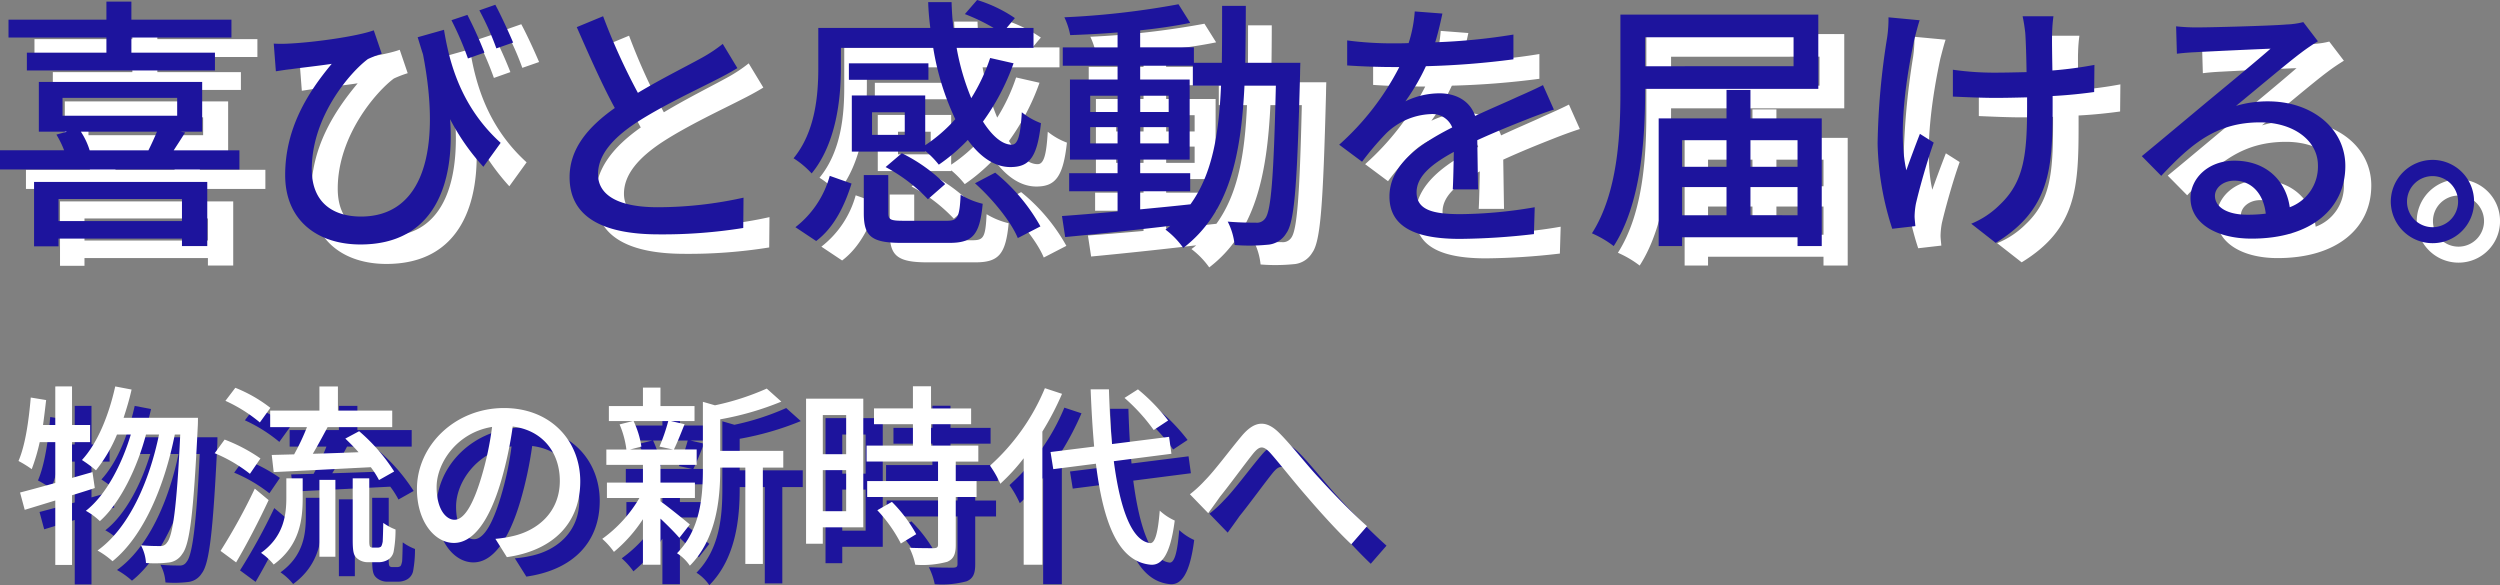 <svg xmlns="http://www.w3.org/2000/svg" width="385.3" height="90.187" viewBox="0 0 385.3 90.187">
  <rect x="0" y="0" width="385.3" height="90.187" fill="#808080" stroke="none"/>
  <g id="greeting_message-ttl" transform="translate(-606.05 -761.273)">
    <g id="喜びと感動を届ける">
      <path id="パス_39" data-name="パス 39" d="M18.45-26.609H6.191v2.747H35.178v-2.747H22.3v-2.337H37.72v-2.747H22.3v-2.788H18.45v2.788H3.362v2.747H18.45ZM30.094-4.059v3.4H11.07v-3.4ZM7.3,3.239H11.07V2.05H30.094V3.2h3.9V-6.683H7.3ZM26.24-14.432c-.369.9-.861,1.968-1.312,2.87H15.867a11.254,11.254,0,0,0-1.353-2.87ZM11.685-19.639H29.356v2.747H11.685Zm17.138,8.077c.533-.82,1.148-1.763,1.763-2.747l-.7-.123H33.21V-22.1H8.036v7.667h4.346l-1.64.451a14.736,14.736,0,0,1,1.189,2.419H2.05V-8.61h36.9v-2.952ZM70.479-30.135,66.42-28.987c.287.9.533,1.763.82,2.624,2.952,15.211-.205,25.01-9.553,25.01-4.059,0-7.585-1.927-7.585-7.3,0-8.159,5.945-14.965,8.651-16.974a17.384,17.384,0,0,1,2.132-.82l-1.23-3.608c-2.542.943-9.389,1.886-13.161,2.05a20.672,20.672,0,0,1-2.255,0l.328,4.264c.861-.123,1.517-.246,2.337-.328,1.394-.2,4.428-.533,6.273-.82C49.487-20.459,46-14.965,46-7.749c0,7.093,5.084,10.7,11.6,10.7,11.4,0,14.555-9.389,13.817-19.311A34.418,34.418,0,0,0,76.547-9.02l2.665-3.69C73.062-18.286,71.3-25.092,70.479-30.135Zm3.608-2.3-2.46.82a48.268,48.268,0,0,1,2.542,5.9l2.542-.9A61.665,61.665,0,0,0,74.087-32.431Zm4.3-1.558-2.46.861a42.367,42.367,0,0,1,2.624,5.863l2.583-.9C80.4-29.889,79.253-32.39,78.392-33.989ZM95-32.226l-4.059,1.681c1.927,4.387,3.977,9.02,5.863,12.464-4.182,2.952-6.97,6.314-6.97,10.66,0,6.56,5.822,8.815,13.735,8.815A78.274,78.274,0,0,0,116.6.41l.041-4.674A61.081,61.081,0,0,1,103.4-2.788c-6.109,0-9.184-1.886-9.184-5.084,0-2.993,2.3-5.576,5.9-7.954,3.895-2.542,9.348-5.084,12.054-6.478,1.312-.656,2.46-1.271,3.526-1.927l-2.255-3.731a22.734,22.734,0,0,1-3.28,2.173c-2.132,1.189-6.191,3.2-9.8,5.371A95.8,95.8,0,0,1,95-32.226ZM127.838,2.419c2.829-2.132,4.428-5.576,5.453-8.856l-3.362-1.189A15.056,15.056,0,0,1,124.64.287Zm17.3-27.388H132.881v2.542H145.14ZM141.491-13.94h-5.043v-3.485h5.043Zm3.157,2.46a14.3,14.3,0,0,1,2.091,2.132,27.877,27.877,0,0,0,4.469-3.813c1.886,2.624,4.141,4.182,6.56,4.182,2.87,0,4.141-1.394,4.715-6.765a10.573,10.573,0,0,1-2.952-1.681c-.205,3.608-.615,5-1.558,5-1.435,0-2.993-1.312-4.428-3.567a35.245,35.245,0,0,0,4.715-8.979l-3.608-.82a28.584,28.584,0,0,1-2.911,6.191,36.909,36.909,0,0,1-2.255-7.749h11.849v-3.075h-4.141l1.271-1.517a21.34,21.34,0,0,0-5.822-2.788l-1.886,2.173a29.327,29.327,0,0,1,4.428,2.132h-6.191c-.164-1.312-.246-2.624-.287-3.977H145.1c.041,1.353.164,2.665.328,3.977H128.166v6.109c0,4.141-.41,9.84-3.813,13.981A13.62,13.62,0,0,1,127.141-8c3.772-4.592,4.51-11.439,4.51-16.277v-3.075h14.227a40.771,40.771,0,0,0,3.4,10.988,23.806,23.806,0,0,1-4.633,4.018v-7.667H133.332v8.651h11.316Zm-6.109,2.5a25.152,25.152,0,0,1,6.519,4.961l2.665-2.337a25.4,25.4,0,0,0-6.683-4.756ZM141.368-.7c-2.091,0-2.419-.164-2.419-1.23V-7.749h-3.772v5.863c0,3.567,1.148,4.592,5.822,4.592h7.339c3.608,0,4.715-1.189,5.166-6.027a11.894,11.894,0,0,1-3.4-1.394C149.937-1.189,149.65-.7,147.969-.7Zm10.947-5.781c2.747,2.46,5.576,5.945,6.6,8.446L162.4.164a28.43,28.43,0,0,0-6.97-8.282Zm25.461,1.23h7.708V-8.036h-7.708v-2.091H185.4V-22.468h-7.626V-24.6h8.118v3.075h4.346c-.328,7.462-1.353,13.653-4.715,18.286-2.583.287-5.207.533-7.749.779Zm-7.708-7.38v-2.5h4.223v2.5Zm12.1-2.5v2.5h-4.387v-2.5Zm-4.387-2.337v-2.5h4.387v2.5Zm-7.708-2.5h4.223v2.5h-4.223Zm23.9-5.084c.041-2.788.082-5.74.082-8.774H190.4c0,3.075,0,5.986-.041,8.774h-4.305v-2.378h-8.282v-2.624c2.829-.287,5.535-.7,7.708-1.148l-1.8-2.87a127.538,127.538,0,0,1-17.589,2.009,11.349,11.349,0,0,1,.9,2.747c2.3-.082,4.8-.2,7.3-.41v2.3h-8.446V-24.6h8.446v2.132h-7.339v12.341h7.339v2.091h-7.462v2.788h7.462v3.116c-3.239.287-6.191.533-8.569.7l.492,3.239C170.6,1.394,176.505.779,182.409.082a9.008,9.008,0,0,1-.738.574,12.82,12.82,0,0,1,2.747,2.829c7.052-5.412,8.9-14.1,9.43-25.01h4.838c-.328,14.1-.738,19.311-1.64,20.459a1.553,1.553,0,0,1-1.476.656c-.738,0-2.419,0-4.305-.164a10.08,10.08,0,0,1,1.066,3.608,28.715,28.715,0,0,0,5.043-.041,3.622,3.622,0,0,0,2.911-1.763c1.312-1.763,1.681-7.585,2.132-24.518,0-.451.041-1.763.041-1.763Zm30.381-7.585-4.264-.328a20.418,20.418,0,0,1-.943,4.879c-.82.041-1.64.041-2.419.041a53,53,0,0,1-7.052-.451v3.854c2.3.164,5.125.246,6.847.246h1.189a41.2,41.2,0,0,1-9.266,11.972L211.97-9.8a44.59,44.59,0,0,1,3.731-4.387,10.45,10.45,0,0,1,6.806-2.952,3.3,3.3,0,0,1,3.362,2.05c-4.756,2.419-9.676,5.617-9.676,10.66,0,5.084,4.756,6.519,10.865,6.519a104.405,104.405,0,0,0,11.4-.738l.123-4.141a69.816,69.816,0,0,1-11.4,1.066c-4.141,0-6.806-.574-6.806-3.362,0-2.419,2.214-4.305,5.74-6.232-.041,2.009-.082,4.346-.164,5.781h3.9c-.041-1.968-.082-5.248-.123-7.585,2.87-1.312,5.535-2.378,7.626-3.2,1.23-.492,2.993-1.148,4.182-1.517l-1.681-3.772c-1.312.656-2.5,1.189-3.9,1.8-1.927.9-4.018,1.763-6.56,2.952-.779-2.3-2.911-3.485-5.494-3.485a12.041,12.041,0,0,0-5.248,1.23,32.9,32.9,0,0,0,3.157-5.412A126.68,126.68,0,0,0,235.3-25.584V-29.4a94.524,94.524,0,0,1-12.054,1.189C223.778-29.971,224.106-31.488,224.352-32.636Zm54.12,3.649v4.469H255.594v-4.469Zm3.813,7.954V-32.472h-30.5v11.89c0,6.478-.369,15.539-4.387,21.812A16.073,16.073,0,0,1,250.756,3.2c4.264-6.6,4.838-16.81,4.838-23.78v-.451ZM271.83-1.558V-5.9h7.257v4.346ZM261.293-5.9h6.847v4.346h-6.847Zm6.847-7.216v4.1h-6.847v-4.1Zm10.947,0v4.1H271.83v-4.1Zm-7.257-3.362v-4.387h-3.69v4.387H257.685V3.2h3.608V1.845h17.794V3.2h3.731v-19.68Zm46.7-15.744h-4.756a24.622,24.622,0,0,1,.41,2.583c.082,1.066.164,3.526.2,6.027-1.681.041-3.362.082-4.92.082a44.459,44.459,0,0,1-6.437-.451v4.141c1.886.082,4.592.2,6.478.2,1.6,0,3.28-.041,4.961-.082v1.353c0,7.462-.451,11.685-4.264,15.252a13.379,13.379,0,0,1-4.346,2.87l3.772,2.952c8.446-5.166,8.774-11.521,8.774-21.033v-1.6c2.378-.123,4.633-.369,6.4-.615l.041-4.182a60.988,60.988,0,0,1-6.478.861c-.041-2.46-.082-4.879-.041-5.781A22.789,22.789,0,0,1,318.529-32.226Zm-20.623.615-4.8-.451a20.72,20.72,0,0,1-.205,3.075,112.357,112.357,0,0,0-1.476,16.4A45.342,45.342,0,0,0,293.683.533l3.567-.41c-.041-.492-.123-1.107-.123-1.517a11.892,11.892,0,0,1,.2-1.927c.492-2.132,1.64-6.314,2.747-9.43L297.947-14.1c-.7,1.8-1.558,4.1-2.091,5.617-1.353-5.986.082-14.8,1.23-20.172C297.291-29.438,297.619-30.75,297.906-31.611Zm45.51,27.06c0-1.23,1.271-2.337,2.993-2.337,2.706,0,4.51,2.091,4.838,5.084a21.849,21.849,0,0,1-2.911.164C345.425-1.64,343.416-2.747,343.416-4.551ZM337.43-30.668l.123,4.223c.943-.123,2.009-.2,3.034-.246,2.132-.123,9.225-.451,11.4-.533-2.05,1.8-6.806,5.74-9.1,7.626-2.419,2.009-7.544,6.314-10.742,8.938l2.993,3.034c4.838-5.166,8.692-8.241,15.252-8.241,5.125,0,8.9,2.788,8.9,6.642a6.66,6.66,0,0,1-4.346,6.437c-.533-3.895-3.444-7.175-8.528-7.175-4.059,0-6.765,2.747-6.765,5.781,0,3.731,3.772,6.232,9.43,6.232,9.225,0,14.432-4.674,14.432-11.193,0-5.74-5.084-9.963-11.931-9.963a16.986,16.986,0,0,0-4.92.7c2.911-2.378,7.954-6.642,10.045-8.2.861-.656,1.722-1.23,2.583-1.763l-2.255-2.952a12.225,12.225,0,0,1-2.624.369c-2.214.2-11.562.451-13.694.451A29.781,29.781,0,0,1,337.43-30.668Zm39.524,20.582a6.475,6.475,0,0,0-6.437,6.437,6.439,6.439,0,0,0,6.437,6.4,6.378,6.378,0,0,0,6.4-6.4A6.413,6.413,0,0,0,376.954-10.086Zm0,10.373a3.937,3.937,0,0,1-3.936-3.936,3.937,3.937,0,0,1,3.936-3.936,3.937,3.937,0,0,1,3.936,3.936A3.937,3.937,0,0,1,376.954.287Z" transform="translate(608 799)" fill="#fff"/>
      <path id="パス_38" data-name="パス 38" d="M18.45-26.609H6.191v2.747H35.178v-2.747H22.3v-2.337H37.72v-2.747H22.3v-2.788H18.45v2.788H3.362v2.747H18.45ZM30.094-4.059v3.4H11.07v-3.4ZM7.3,3.239H11.07V2.05H30.094V3.2h3.9V-6.683H7.3ZM26.24-14.432c-.369.9-.861,1.968-1.312,2.87H15.867a11.254,11.254,0,0,0-1.353-2.87ZM11.685-19.639H29.356v2.747H11.685Zm17.138,8.077c.533-.82,1.148-1.763,1.763-2.747l-.7-.123H33.21V-22.1H8.036v7.667h4.346l-1.64.451a14.736,14.736,0,0,1,1.189,2.419H2.05V-8.61h36.9v-2.952ZM70.479-30.135,66.42-28.987c.287.9.533,1.763.82,2.624,2.952,15.211-.205,25.01-9.553,25.01-4.059,0-7.585-1.927-7.585-7.3,0-8.159,5.945-14.965,8.651-16.974a17.384,17.384,0,0,1,2.132-.82l-1.23-3.608c-2.542.943-9.389,1.886-13.161,2.05a20.672,20.672,0,0,1-2.255,0l.328,4.264c.861-.123,1.517-.246,2.337-.328,1.394-.2,4.428-.533,6.273-.82C49.487-20.459,46-14.965,46-7.749c0,7.093,5.084,10.7,11.6,10.7,11.4,0,14.555-9.389,13.817-19.311A34.418,34.418,0,0,0,76.547-9.02l2.665-3.69C73.062-18.286,71.3-25.092,70.479-30.135Zm3.608-2.3-2.46.82a48.268,48.268,0,0,1,2.542,5.9l2.542-.9A61.665,61.665,0,0,0,74.087-32.431Zm4.3-1.558-2.46.861a42.367,42.367,0,0,1,2.624,5.863l2.583-.9C80.4-29.889,79.253-32.39,78.392-33.989ZM95-32.226l-4.059,1.681c1.927,4.387,3.977,9.02,5.863,12.464-4.182,2.952-6.97,6.314-6.97,10.66,0,6.56,5.822,8.815,13.735,8.815A78.274,78.274,0,0,0,116.6.41l.041-4.674A61.081,61.081,0,0,1,103.4-2.788c-6.109,0-9.184-1.886-9.184-5.084,0-2.993,2.3-5.576,5.9-7.954,3.895-2.542,9.348-5.084,12.054-6.478,1.312-.656,2.46-1.271,3.526-1.927l-2.255-3.731a22.734,22.734,0,0,1-3.28,2.173c-2.132,1.189-6.191,3.2-9.8,5.371A95.8,95.8,0,0,1,95-32.226ZM127.838,2.419c2.829-2.132,4.428-5.576,5.453-8.856l-3.362-1.189A15.056,15.056,0,0,1,124.64.287Zm17.3-27.388H132.881v2.542H145.14ZM141.491-13.94h-5.043v-3.485h5.043Zm3.157,2.46a14.3,14.3,0,0,1,2.091,2.132,27.877,27.877,0,0,0,4.469-3.813c1.886,2.624,4.141,4.182,6.56,4.182,2.87,0,4.141-1.394,4.715-6.765a10.573,10.573,0,0,1-2.952-1.681c-.205,3.608-.615,5-1.558,5-1.435,0-2.993-1.312-4.428-3.567a35.245,35.245,0,0,0,4.715-8.979l-3.608-.82a28.584,28.584,0,0,1-2.911,6.191,36.909,36.909,0,0,1-2.255-7.749h11.849v-3.075h-4.141l1.271-1.517a21.34,21.34,0,0,0-5.822-2.788l-1.886,2.173a29.327,29.327,0,0,1,4.428,2.132h-6.191c-.164-1.312-.246-2.624-.287-3.977H145.1c.041,1.353.164,2.665.328,3.977H128.166v6.109c0,4.141-.41,9.84-3.813,13.981A13.62,13.62,0,0,1,127.141-8c3.772-4.592,4.51-11.439,4.51-16.277v-3.075h14.227a40.771,40.771,0,0,0,3.4,10.988,23.806,23.806,0,0,1-4.633,4.018v-7.667H133.332v8.651h11.316Zm-6.109,2.5a25.152,25.152,0,0,1,6.519,4.961l2.665-2.337a25.4,25.4,0,0,0-6.683-4.756ZM141.368-.7c-2.091,0-2.419-.164-2.419-1.23V-7.749h-3.772v5.863c0,3.567,1.148,4.592,5.822,4.592h7.339c3.608,0,4.715-1.189,5.166-6.027a11.894,11.894,0,0,1-3.4-1.394C149.937-1.189,149.65-.7,147.969-.7Zm10.947-5.781c2.747,2.46,5.576,5.945,6.6,8.446L162.4.164a28.43,28.43,0,0,0-6.97-8.282Zm25.461,1.23h7.708V-8.036h-7.708v-2.091H185.4V-22.468h-7.626V-24.6h8.118v3.075h4.346c-.328,7.462-1.353,13.653-4.715,18.286-2.583.287-5.207.533-7.749.779Zm-7.708-7.38v-2.5h4.223v2.5Zm12.1-2.5v2.5h-4.387v-2.5Zm-4.387-2.337v-2.5h4.387v2.5Zm-7.708-2.5h4.223v2.5h-4.223Zm23.9-5.084c.041-2.788.082-5.74.082-8.774H190.4c0,3.075,0,5.986-.041,8.774h-4.305v-2.378h-8.282v-2.624c2.829-.287,5.535-.7,7.708-1.148l-1.8-2.87a127.538,127.538,0,0,1-17.589,2.009,11.349,11.349,0,0,1,.9,2.747c2.3-.082,4.8-.2,7.3-.41v2.3h-8.446V-24.6h8.446v2.132h-7.339v12.341h7.339v2.091h-7.462v2.788h7.462v3.116c-3.239.287-6.191.533-8.569.7l.492,3.239C170.6,1.394,176.505.779,182.409.082a9.008,9.008,0,0,1-.738.574,12.82,12.82,0,0,1,2.747,2.829c7.052-5.412,8.9-14.1,9.43-25.01h4.838c-.328,14.1-.738,19.311-1.64,20.459a1.553,1.553,0,0,1-1.476.656c-.738,0-2.419,0-4.305-.164a10.08,10.08,0,0,1,1.066,3.608,28.715,28.715,0,0,0,5.043-.041,3.622,3.622,0,0,0,2.911-1.763c1.312-1.763,1.681-7.585,2.132-24.518,0-.451.041-1.763.041-1.763Zm30.381-7.585-4.264-.328a20.418,20.418,0,0,1-.943,4.879c-.82.041-1.64.041-2.419.041a53,53,0,0,1-7.052-.451v3.854c2.3.164,5.125.246,6.847.246h1.189a41.2,41.2,0,0,1-9.266,11.972L211.97-9.8a44.59,44.59,0,0,1,3.731-4.387,10.45,10.45,0,0,1,6.806-2.952,3.3,3.3,0,0,1,3.362,2.05c-4.756,2.419-9.676,5.617-9.676,10.66,0,5.084,4.756,6.519,10.865,6.519a104.405,104.405,0,0,0,11.4-.738l.123-4.141a69.816,69.816,0,0,1-11.4,1.066c-4.141,0-6.806-.574-6.806-3.362,0-2.419,2.214-4.305,5.74-6.232-.041,2.009-.082,4.346-.164,5.781h3.9c-.041-1.968-.082-5.248-.123-7.585,2.87-1.312,5.535-2.378,7.626-3.2,1.23-.492,2.993-1.148,4.182-1.517l-1.681-3.772c-1.312.656-2.5,1.189-3.9,1.8-1.927.9-4.018,1.763-6.56,2.952-.779-2.3-2.911-3.485-5.494-3.485a12.041,12.041,0,0,0-5.248,1.23,32.9,32.9,0,0,0,3.157-5.412A126.68,126.68,0,0,0,235.3-25.584V-29.4a94.524,94.524,0,0,1-12.054,1.189C223.778-29.971,224.106-31.488,224.352-32.636Zm54.12,3.649v4.469H255.594v-4.469Zm3.813,7.954V-32.472h-30.5v11.89c0,6.478-.369,15.539-4.387,21.812A16.073,16.073,0,0,1,250.756,3.2c4.264-6.6,4.838-16.81,4.838-23.78v-.451ZM271.83-1.558V-5.9h7.257v4.346ZM261.293-5.9h6.847v4.346h-6.847Zm6.847-7.216v4.1h-6.847v-4.1Zm10.947,0v4.1H271.83v-4.1Zm-7.257-3.362v-4.387h-3.69v4.387H257.685V3.2h3.608V1.845h17.794V3.2h3.731v-19.68Zm46.7-15.744h-4.756a24.622,24.622,0,0,1,.41,2.583c.082,1.066.164,3.526.2,6.027-1.681.041-3.362.082-4.92.082a44.459,44.459,0,0,1-6.437-.451v4.141c1.886.082,4.592.2,6.478.2,1.6,0,3.28-.041,4.961-.082v1.353c0,7.462-.451,11.685-4.264,15.252a13.379,13.379,0,0,1-4.346,2.87l3.772,2.952c8.446-5.166,8.774-11.521,8.774-21.033v-1.6c2.378-.123,4.633-.369,6.4-.615l.041-4.182a60.988,60.988,0,0,1-6.478.861c-.041-2.46-.082-4.879-.041-5.781A22.789,22.789,0,0,1,318.529-32.226Zm-20.623.615-4.8-.451a20.72,20.72,0,0,1-.205,3.075,112.357,112.357,0,0,0-1.476,16.4A45.342,45.342,0,0,0,293.683.533l3.567-.41c-.041-.492-.123-1.107-.123-1.517a11.892,11.892,0,0,1,.2-1.927c.492-2.132,1.64-6.314,2.747-9.43L297.947-14.1c-.7,1.8-1.558,4.1-2.091,5.617-1.353-5.986.082-14.8,1.23-20.172C297.291-29.438,297.619-30.75,297.906-31.611Zm45.51,27.06c0-1.23,1.271-2.337,2.993-2.337,2.706,0,4.51,2.091,4.838,5.084a21.849,21.849,0,0,1-2.911.164C345.425-1.64,343.416-2.747,343.416-4.551ZM337.43-30.668l.123,4.223c.943-.123,2.009-.2,3.034-.246,2.132-.123,9.225-.451,11.4-.533-2.05,1.8-6.806,5.74-9.1,7.626-2.419,2.009-7.544,6.314-10.742,8.938l2.993,3.034c4.838-5.166,8.692-8.241,15.252-8.241,5.125,0,8.9,2.788,8.9,6.642a6.66,6.66,0,0,1-4.346,6.437c-.533-3.895-3.444-7.175-8.528-7.175-4.059,0-6.765,2.747-6.765,5.781,0,3.731,3.772,6.232,9.43,6.232,9.225,0,14.432-4.674,14.432-11.193,0-5.74-5.084-9.963-11.931-9.963a16.986,16.986,0,0,0-4.92.7c2.911-2.378,7.954-6.642,10.045-8.2.861-.656,1.722-1.23,2.583-1.763l-2.255-2.952a12.225,12.225,0,0,1-2.624.369c-2.214.2-11.562.451-13.694.451A29.781,29.781,0,0,1,337.43-30.668Zm39.524,20.582a6.475,6.475,0,0,0-6.437,6.437,6.439,6.439,0,0,0,6.437,6.4,6.378,6.378,0,0,0,6.4-6.4A6.413,6.413,0,0,0,376.954-10.086Zm0,10.373a3.937,3.937,0,0,1-3.936-3.936,3.937,3.937,0,0,1,3.936-3.936,3.937,3.937,0,0,1,3.936,3.936A3.937,3.937,0,0,1,376.954.287Z" transform="translate(604 796)" fill="#1d149d"/>
    </g>
    <g id="物流の新時代へ" transform="translate(0 -12)">
      <path id="パス_37" data-name="パス 37" d="M12.3-11.97l-3.15.9v-5.52h2.79v-2.64H9.15v-5.94H6.57v5.94H4.68c.18-1.26.33-2.55.48-3.84l-2.37-.39c-.3,3.57-.84,7.35-1.89,9.78a16.808,16.808,0,0,1,2.04,1.26,29.388,29.388,0,0,0,1.23-4.17h2.4v6.3c-2.04.57-3.93,1.08-5.43,1.47l.72,2.67L6.57-7.59V2.34H9.15V-8.4c1.17-.36,2.34-.72,3.51-1.11Zm4.8-8.37c.45-1.38.9-2.85,1.23-4.35l-2.52-.48c-.99,4.44-2.7,8.7-5.13,11.34a21.208,21.208,0,0,1,2.16,1.59,22.514,22.514,0,0,0,3.24-5.52h2.13C16.83-13.14,14.37-8.4,11.28-6a10.07,10.07,0,0,1,2.16,1.59c3.18-2.82,5.79-8.31,7.11-13.35h2.01C21.06-10.5,17.91-3.33,13.08.12a12.649,12.649,0,0,1,2.31,1.65c4.86-3.9,8.07-11.79,9.6-19.53h.84C25.29-6.36,24.66-2.1,23.79-1.11a1.151,1.151,0,0,1-1.08.54c-.57,0-1.68,0-2.94-.12a6.6,6.6,0,0,1,.78,2.73,17.321,17.321,0,0,0,3.39-.06A2.832,2.832,0,0,0,26.13.66c1.17-1.47,1.74-6.21,2.4-19.68.03-.36.03-1.32.03-1.32Zm22.59-1.11v2.55h5.67a33.625,33.625,0,0,1-1.98,4.2l-3.45.09.3,2.64c3.99-.18,9.6-.48,14.97-.75a13.253,13.253,0,0,1,1.26,1.98l2.34-1.32a27.851,27.851,0,0,0-5.4-6.21l-2.13,1.14c.66.63,1.38,1.35,2.04,2.1-2.4.09-4.83.18-7.05.24.75-1.26,1.56-2.76,2.28-4.11H58.5v-2.55H50.13v-3.72H47.28v3.72Zm.03-.42a21.99,21.99,0,0,0-5.4-3.09l-1.53,2.01a23.1,23.1,0,0,1,5.31,3.33Zm-1.53,7.8a25.668,25.668,0,0,0-5.52-2.91l-1.53,2.1a22.944,22.944,0,0,1,5.43,3.18Zm-.87,4.65A89.683,89.683,0,0,1,32.04.18l2.4,1.77c1.68-2.85,3.54-6.45,5.01-9.6Zm4.86,1.38c0,2.67-.39,6-3.9,8.52a9.336,9.336,0,0,1,1.95,1.8C44.25-.66,44.7-4.65,44.7-7.98v-3.03H42.18Zm5.1,9.12h2.46V-10.77H47.28ZM55.53-.33a.586.586,0,0,1-.42-.12c-.12-.15-.15-.42-.15-.96v-9.6H52.41v9.42c0,1.92.15,2.43.63,2.88a2.52,2.52,0,0,0,1.77.63h1.5a2.848,2.848,0,0,0,1.5-.36,1.924,1.924,0,0,0,.9-1.23,18.475,18.475,0,0,0,.3-3.45,8.072,8.072,0,0,1-1.89-1.02c-.03,1.38-.06,2.43-.09,2.91-.09.45-.18.69-.3.78a.962.962,0,0,1-.54.12Zm31.95-10.2c0-6.27-4.56-11.31-11.76-11.31-7.53,0-13.41,5.76-13.41,12.48,0,5.01,2.73,8.31,5.7,8.31s5.46-3.39,7.26-9.51a59.738,59.738,0,0,0,1.8-8.43c4.62.57,7.26,4.02,7.26,8.37,0,4.83-3.42,7.65-7.26,8.52a18.541,18.541,0,0,1-2.67.42l1.77,2.82C83.46.09,87.48-4.23,87.48-10.53Zm-22.14.87c0-3.72,3.15-8.4,8.55-9.27a47.762,47.762,0,0,1-1.65,7.74c-1.38,4.62-2.79,6.57-4.14,6.57C66.81-4.62,65.34-6.21,65.34-9.66Zm35.7-10.17a28.892,28.892,0,0,1-1.35,3.93l2.07.45h-6.6l1.74-.45a13.877,13.877,0,0,0-1.2-3.93ZM104.37-3.9c-.69-.57-3.45-2.82-4.53-3.57v-.51h5.31v-2.37H99.84v-2.73h5.58v-2.37h-3.51c.51-1.02,1.08-2.49,1.65-3.9l-2.1-.48h3.63v-2.31H99.84v-2.85h-2.7v2.85H91.89v2.31h3.69l-2.04.51a14.379,14.379,0,0,1,1.05,3.87H91.5v2.37h5.64v2.73H91.59v2.37H96.6a20.5,20.5,0,0,1-5.73,6.3A11.5,11.5,0,0,1,92.67.33a22.568,22.568,0,0,0,4.47-5.04V2.31h2.7V-4.8c1.11,1.05,2.31,2.25,2.91,2.97Zm14.4-11.34h-9.72V-20.1a45.719,45.719,0,0,0,9.42-2.73l-2.25-2.01a39.624,39.624,0,0,1-7.98,2.58l-1.86-.54v10.38c0,4.14-.36,9.27-3.99,12.96a6.723,6.723,0,0,1,1.98,1.92c4.14-4.17,4.68-10.41,4.68-14.85v-.27h3.87V2.19h2.7V-12.66h3.15Zm9.69-5.52v6.03h-3.6v-6.03Zm-3.6,14.82v-6.33h3.6v6.33Zm6.24-17.34h-8.82V-.93h2.58V-3.45h6.24Zm2.16,17.19a22.252,22.252,0,0,1,3.63,5.13l2.37-1.44a22.094,22.094,0,0,0-3.75-4.98Zm15.57-7.5v-2.46h-7.29v-3.3h6.18v-2.43h-6.18V-25.2h-2.79v3.42h-6v2.43h6v3.3h-7.14v2.46h11.01v3H131.7v2.46h10.92V-.81c0,.42-.15.54-.63.57-.45,0-2.1,0-3.78-.06a10.386,10.386,0,0,1,.9,2.61,14.751,14.751,0,0,0,4.92-.45c.99-.42,1.32-1.17,1.32-2.61V-8.13h3.21v-2.46h-3.21v-3Zm29.25-6.33a28.742,28.742,0,0,0-4.65-4.8l-2.07,1.32a28.716,28.716,0,0,1,4.5,4.95ZM159.09-24.9a32.951,32.951,0,0,1-8.46,11.94,16.24,16.24,0,0,1,1.59,2.79,30.451,30.451,0,0,0,3.6-3.93V2.31h2.88V-18.21a44.7,44.7,0,0,0,3.03-5.82Zm19.5,10.11-.36-2.61-8.79,1.11c-.24-2.58-.39-5.43-.48-8.43h-2.82q.18,4.725.54,8.82l-6.72.84.42,2.64,6.57-.84c1.14,9.21,3.48,15.15,8.49,15.57,1.59.09,2.97-1.38,3.66-6.81a8.558,8.558,0,0,1-2.31-1.53c-.27,3.39-.72,5.04-1.47,5.01-2.85-.33-4.65-5.28-5.61-12.63Zm2.85,6.24,2.82,2.91c.51-.69,1.2-1.65,1.83-2.55,1.44-1.77,3.75-4.95,5.07-6.6.96-1.17,1.53-1.38,2.7-.09,1.41,1.59,3.66,4.47,5.58,6.66,1.98,2.31,4.65,5.28,6.87,7.38l2.43-2.79c-2.76-2.46-5.58-5.43-7.44-7.47-1.86-1.98-4.2-5.01-6.09-6.9-2.07-2.07-3.81-1.83-5.7.36-1.83,2.16-4.23,5.43-5.76,6.96A18.461,18.461,0,0,1,181.44-8.55Z" transform="translate(611 861)" fill="#1d149d"/>
      <path id="パス_36" data-name="パス 36" d="M12.3-11.97l-3.15.9v-5.52h2.79v-2.64H9.15v-5.94H6.57v5.94H4.68c.18-1.26.33-2.55.48-3.84l-2.37-.39c-.3,3.57-.84,7.35-1.89,9.78a16.808,16.808,0,0,1,2.04,1.26,29.388,29.388,0,0,0,1.23-4.17h2.4v6.3c-2.04.57-3.93,1.08-5.43,1.47l.72,2.67L6.57-7.59V2.34H9.15V-8.4c1.17-.36,2.34-.72,3.51-1.11Zm4.8-8.37c.45-1.38.9-2.85,1.23-4.35l-2.52-.48c-.99,4.44-2.7,8.7-5.13,11.34a21.208,21.208,0,0,1,2.16,1.59,22.514,22.514,0,0,0,3.24-5.52h2.13C16.83-13.14,14.37-8.4,11.28-6a10.07,10.07,0,0,1,2.16,1.59c3.18-2.82,5.79-8.31,7.11-13.35h2.01C21.06-10.5,17.91-3.33,13.08.12a12.649,12.649,0,0,1,2.31,1.65c4.86-3.9,8.07-11.79,9.6-19.53h.84C25.29-6.36,24.66-2.1,23.79-1.11a1.151,1.151,0,0,1-1.08.54c-.57,0-1.68,0-2.94-.12a6.6,6.6,0,0,1,.78,2.73,17.321,17.321,0,0,0,3.39-.06A2.832,2.832,0,0,0,26.13.66c1.17-1.47,1.74-6.21,2.4-19.68.03-.36.03-1.32.03-1.32Zm22.59-1.11v2.55h5.67a33.625,33.625,0,0,1-1.98,4.2l-3.45.09.3,2.64c3.99-.18,9.6-.48,14.97-.75a13.253,13.253,0,0,1,1.26,1.98l2.34-1.32a27.851,27.851,0,0,0-5.4-6.21l-2.13,1.14c.66.63,1.38,1.35,2.04,2.1-2.4.09-4.83.18-7.05.24.75-1.26,1.56-2.76,2.28-4.11H58.5v-2.55H50.13v-3.72H47.28v3.72Zm.03-.42a21.99,21.99,0,0,0-5.4-3.09l-1.53,2.01a23.1,23.1,0,0,1,5.31,3.33Zm-1.53,7.8a25.668,25.668,0,0,0-5.52-2.91l-1.53,2.1a22.944,22.944,0,0,1,5.43,3.18Zm-.87,4.65A89.683,89.683,0,0,1,32.04.18l2.4,1.77c1.68-2.85,3.54-6.45,5.01-9.6Zm4.86,1.38c0,2.67-.39,6-3.9,8.52a9.336,9.336,0,0,1,1.95,1.8C44.25-.66,44.7-4.65,44.7-7.98v-3.03H42.18Zm5.1,9.12h2.46V-10.77H47.28ZM55.53-.33a.586.586,0,0,1-.42-.12c-.12-.15-.15-.42-.15-.96v-9.6H52.41v9.42c0,1.92.15,2.43.63,2.88a2.52,2.52,0,0,0,1.77.63h1.5a2.848,2.848,0,0,0,1.5-.36,1.924,1.924,0,0,0,.9-1.23,18.475,18.475,0,0,0,.3-3.45,8.072,8.072,0,0,1-1.89-1.02c-.03,1.38-.06,2.43-.09,2.91-.09.45-.18.69-.3.78a.962.962,0,0,1-.54.12Zm31.95-10.2c0-6.27-4.56-11.31-11.76-11.31-7.53,0-13.41,5.76-13.41,12.48,0,5.01,2.73,8.31,5.7,8.31s5.46-3.39,7.26-9.51a59.738,59.738,0,0,0,1.8-8.43c4.62.57,7.26,4.02,7.26,8.37,0,4.83-3.42,7.65-7.26,8.52a18.541,18.541,0,0,1-2.67.42l1.77,2.82C83.46.09,87.48-4.23,87.48-10.53Zm-22.14.87c0-3.72,3.15-8.4,8.55-9.27a47.762,47.762,0,0,1-1.65,7.74c-1.38,4.62-2.79,6.57-4.14,6.57C66.81-4.62,65.34-6.21,65.34-9.66Zm35.7-10.17a28.892,28.892,0,0,1-1.35,3.93l2.07.45h-6.6l1.74-.45a13.877,13.877,0,0,0-1.2-3.93ZM104.37-3.9c-.69-.57-3.45-2.82-4.53-3.57v-.51h5.31v-2.37H99.84v-2.73h5.58v-2.37h-3.51c.51-1.02,1.08-2.49,1.65-3.9l-2.1-.48h3.63v-2.31H99.84v-2.85h-2.7v2.85H91.89v2.31h3.69l-2.04.51a14.379,14.379,0,0,1,1.05,3.87H91.5v2.37h5.64v2.73H91.59v2.37H96.6a20.5,20.5,0,0,1-5.73,6.3A11.5,11.5,0,0,1,92.67.33a22.568,22.568,0,0,0,4.47-5.04V2.31h2.7V-4.8c1.11,1.05,2.31,2.25,2.91,2.97Zm14.4-11.34h-9.72V-20.1a45.719,45.719,0,0,0,9.42-2.73l-2.25-2.01a39.624,39.624,0,0,1-7.98,2.58l-1.86-.54v10.38c0,4.14-.36,9.27-3.99,12.96a6.723,6.723,0,0,1,1.98,1.92c4.14-4.17,4.68-10.41,4.68-14.85v-.27h3.87V2.19h2.7V-12.66h3.15Zm9.69-5.52v6.03h-3.6v-6.03Zm-3.6,14.82v-6.33h3.6v6.33Zm6.24-17.34h-8.82V-.93h2.58V-3.45h6.24Zm2.16,17.19a22.252,22.252,0,0,1,3.63,5.13l2.37-1.44a22.094,22.094,0,0,0-3.75-4.98Zm15.57-7.5v-2.46h-7.29v-3.3h6.18v-2.43h-6.18V-25.2h-2.79v3.42h-6v2.43h6v3.3h-7.14v2.46h11.01v3H131.7v2.46h10.92V-.81c0,.42-.15.54-.63.57-.45,0-2.1,0-3.78-.06a10.386,10.386,0,0,1,.9,2.61,14.751,14.751,0,0,0,4.92-.45c.99-.42,1.32-1.17,1.32-2.61V-8.13h3.21v-2.46h-3.21v-3Zm29.25-6.33a28.742,28.742,0,0,0-4.65-4.8l-2.07,1.32a28.716,28.716,0,0,1,4.5,4.95ZM159.09-24.9a32.951,32.951,0,0,1-8.46,11.94,16.24,16.24,0,0,1,1.59,2.79,30.451,30.451,0,0,0,3.6-3.93V2.31h2.88V-18.21a44.7,44.7,0,0,0,3.03-5.82Zm19.5,10.11-.36-2.61-8.79,1.11c-.24-2.58-.39-5.43-.48-8.43h-2.82q.18,4.725.54,8.82l-6.72.84.42,2.64,6.57-.84c1.14,9.21,3.48,15.15,8.49,15.57,1.59.09,2.97-1.38,3.66-6.81a8.558,8.558,0,0,1-2.31-1.53c-.27,3.39-.72,5.04-1.47,5.01-2.85-.33-4.65-5.28-5.61-12.63Zm2.85,6.24,2.82,2.91c.51-.69,1.2-1.65,1.83-2.55,1.44-1.77,3.75-4.95,5.07-6.6.96-1.17,1.53-1.38,2.7-.09,1.41,1.59,3.66,4.47,5.58,6.66,1.98,2.31,4.65,5.28,6.87,7.38l2.43-2.79c-2.76-2.46-5.58-5.43-7.44-7.47-1.86-1.98-4.2-5.01-6.09-6.9-2.07-2.07-3.81-1.83-5.7.36-1.83,2.16-4.23,5.43-5.76,6.96A18.461,18.461,0,0,1,181.44-8.55Z" transform="translate(608 858)" fill="#fff"/>
    </g>
  </g>
</svg>

